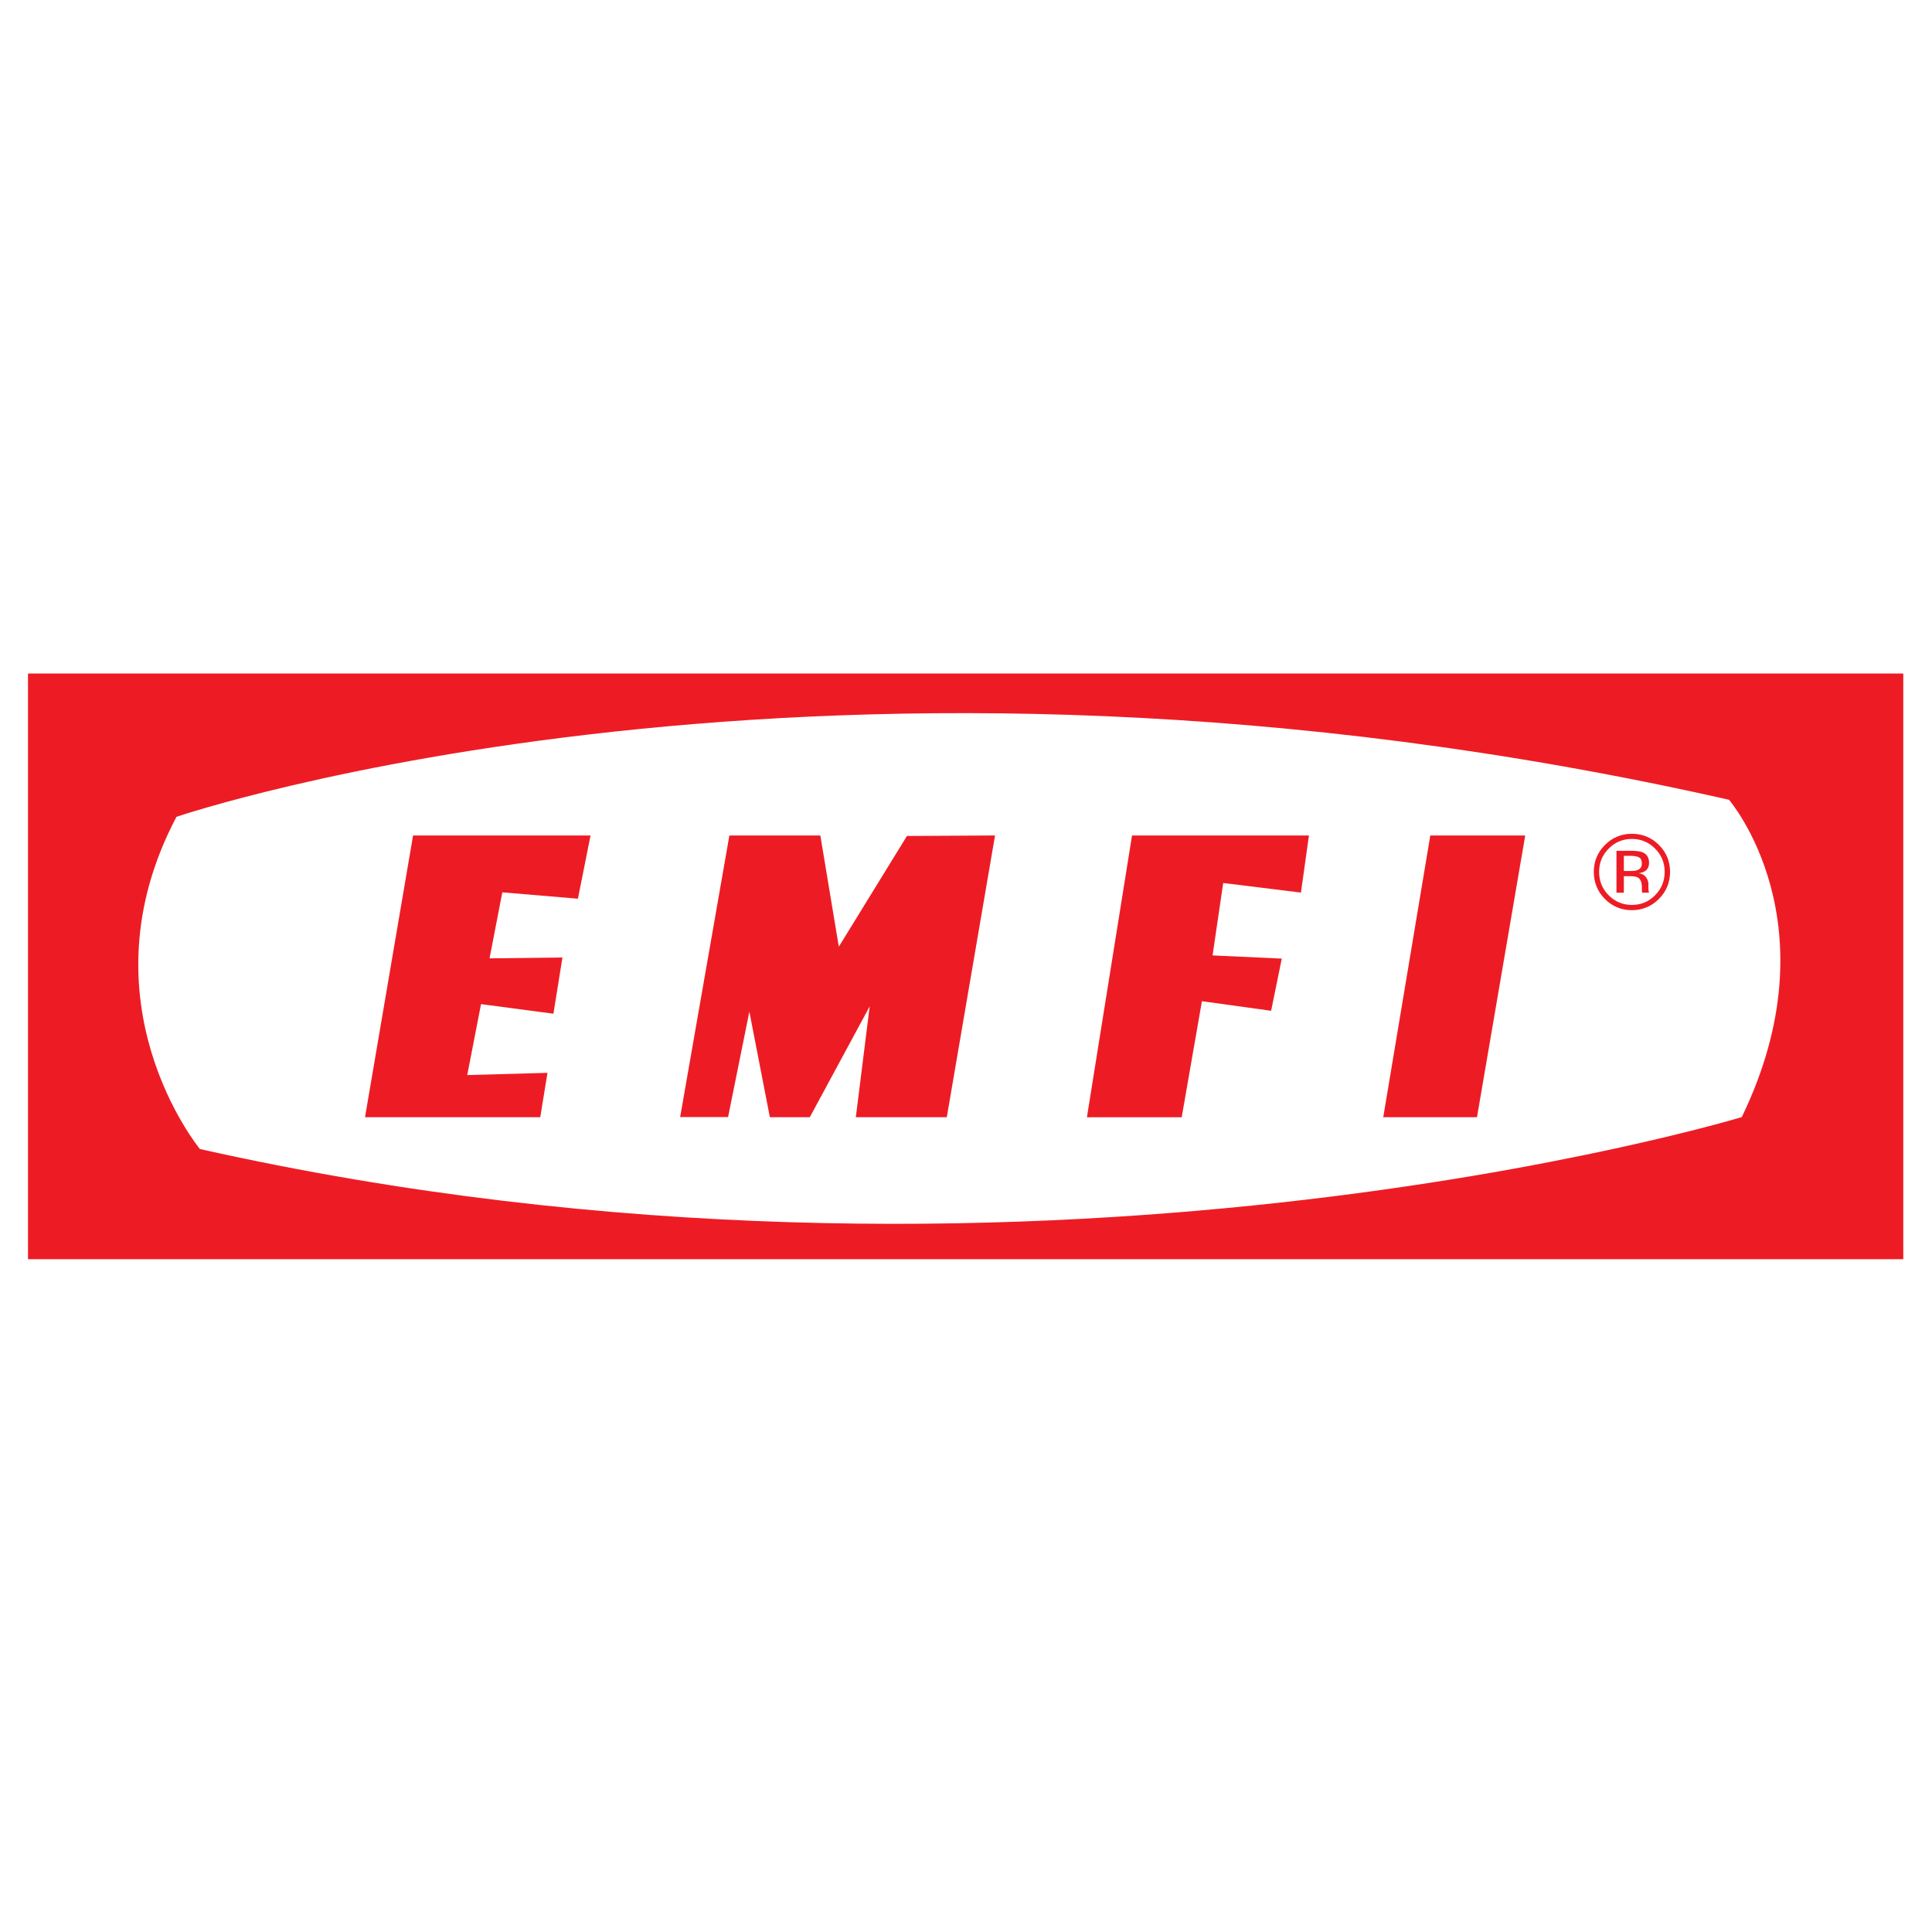 <?xml version="1.0" encoding="utf-8"?>
<!-- Generator: Adobe Illustrator 13.0.0, SVG Export Plug-In . SVG Version: 6.00 Build 14948)  -->
<!DOCTYPE svg PUBLIC "-//W3C//DTD SVG 1.0//EN" "http://www.w3.org/TR/2001/REC-SVG-20010904/DTD/svg10.dtd">
<svg version="1.0" id="Layer_1" xmlns="http://www.w3.org/2000/svg" xmlns:xlink="http://www.w3.org/1999/xlink" x="0px" y="0px"
	 width="192.744px" height="192.744px" viewBox="0 0 192.744 192.744" enable-background="new 0 0 192.744 192.744"
	 xml:space="preserve">
<g>
	<polygon fill-rule="evenodd" clip-rule="evenodd" fill="#FFFFFF" points="0,0 192.744,0 192.744,192.744 0,192.744 0,0 	"/>
	<polygon fill-rule="evenodd" clip-rule="evenodd" fill="#FFFFFF" points="183.093,123.408 183.093,69.628 12.235,69.628 
		12.235,123.408 183.093,123.408 183.093,123.408 	"/>
	<path fill-rule="evenodd" clip-rule="evenodd" fill="#ED1C24" d="M2.793,67.194v58.428h187.086V67.194H2.793L2.793,67.194
		L2.793,67.194z M173.768,111.444c0,0-71.388,21.671-153.824,3.188c0,0-12.11-14.66-2.337-33.144c0,0,64.802-22.095,154.886-1.699
		C172.492,79.789,183.115,92.111,173.768,111.444L173.768,111.444L173.768,111.444L173.768,111.444z"/>
	<polygon fill-rule="evenodd" clip-rule="evenodd" fill="#ED1C24" points="142.692,83.354 137.999,111.458 147.35,111.458 
		152.163,83.351 142.692,83.354 142.692,83.354 	"/>
	<polygon fill-rule="evenodd" clip-rule="evenodd" fill="#ED1C24" points="112.935,83.351 108.435,111.462 117.89,111.462 
		119.908,99.884 126.812,100.84 127.875,95.634 120.97,95.316 122.032,88.092 129.787,89.048 130.585,83.351 112.935,83.351 
		112.935,83.351 	"/>
	<polygon fill-rule="evenodd" clip-rule="evenodd" fill="#ED1C24" points="72.766,83.351 67.854,111.444 72.635,111.444 
		74.759,100.928 76.805,111.458 80.789,111.458 86.764,100.397 85.381,111.458 94.455,111.458 99.269,83.351 90.481,83.4 
		83.683,94.448 81.84,83.351 72.766,83.351 72.766,83.351 	"/>
	<polygon fill-rule="evenodd" clip-rule="evenodd" fill="#ED1C24" points="41.21,83.351 36.415,111.458 53.898,111.458 
		54.618,107.031 46.614,107.253 47.989,100.176 55.212,101.132 56.112,95.523 48.839,95.608 50.113,89.022 57.656,89.659 
		58.915,83.351 41.21,83.351 41.21,83.351 	"/>
	<path fill-rule="evenodd" clip-rule="evenodd" fill="#ED1C24" d="M165.119,84.66c0.637,0.64,0.954,1.413,0.954,2.319
		c0,0.913-0.317,1.691-0.954,2.334c-0.636,0.644-1.409,0.965-2.318,0.965s-1.683-0.321-2.318-0.965
		c-0.633-0.643-0.949-1.421-0.949-2.334c0-0.906,0.317-1.679,0.954-2.319c0.64-0.643,1.411-0.965,2.313-0.965
		C163.707,83.695,164.479,84.017,165.119,84.66L165.119,84.66L165.119,84.66L165.119,84.66z M165.498,84.292
		c-0.743-0.74-1.643-1.11-2.697-1.11c-1.048,0-1.941,0.37-2.682,1.11c-0.743,0.744-1.115,1.639-1.115,2.687
		c0,1.058,0.368,1.959,1.104,2.703c0.74,0.747,1.638,1.12,2.692,1.12s1.954-0.374,2.697-1.12c0.743-0.747,1.115-1.648,1.115-2.703
		C166.613,85.927,166.241,85.032,165.498,84.292L165.498,84.292L165.498,84.292L165.498,84.292z M163.366,86.802
		c-0.155,0.062-0.389,0.094-0.7,0.094l0,0h-0.664v-1.515h0.628l0,0c0.407,0,0.704,0.052,0.89,0.156
		c0.185,0.104,0.277,0.308,0.277,0.612C163.797,86.47,163.653,86.688,163.366,86.802L163.366,86.802L163.366,86.802L163.366,86.802z
		 M161.266,89.059h0.736v-1.649h0.581l0,0c0.391,0,0.664,0.045,0.819,0.135c0.263,0.155,0.395,0.476,0.395,0.959l0,0v0.332
		l0.016,0.135l0,0c0.004,0.017,0.007,0.033,0.01,0.047c0.004,0.014,0.007,0.028,0.011,0.042l0,0h0.689l-0.025-0.052l0,0
		c-0.018-0.034-0.029-0.107-0.036-0.217c-0.007-0.111-0.011-0.214-0.011-0.312l0,0v-0.306l0,0c0-0.21-0.076-0.427-0.229-0.648
		c-0.151-0.221-0.393-0.357-0.721-0.41c0.26-0.042,0.462-0.109,0.606-0.202c0.273-0.177,0.41-0.451,0.41-0.825
		c0-0.526-0.216-0.878-0.648-1.058c-0.242-0.1-0.622-0.151-1.141-0.151l0,0h-1.463V89.059L161.266,89.059L161.266,89.059z"/>
</g>
</svg>
